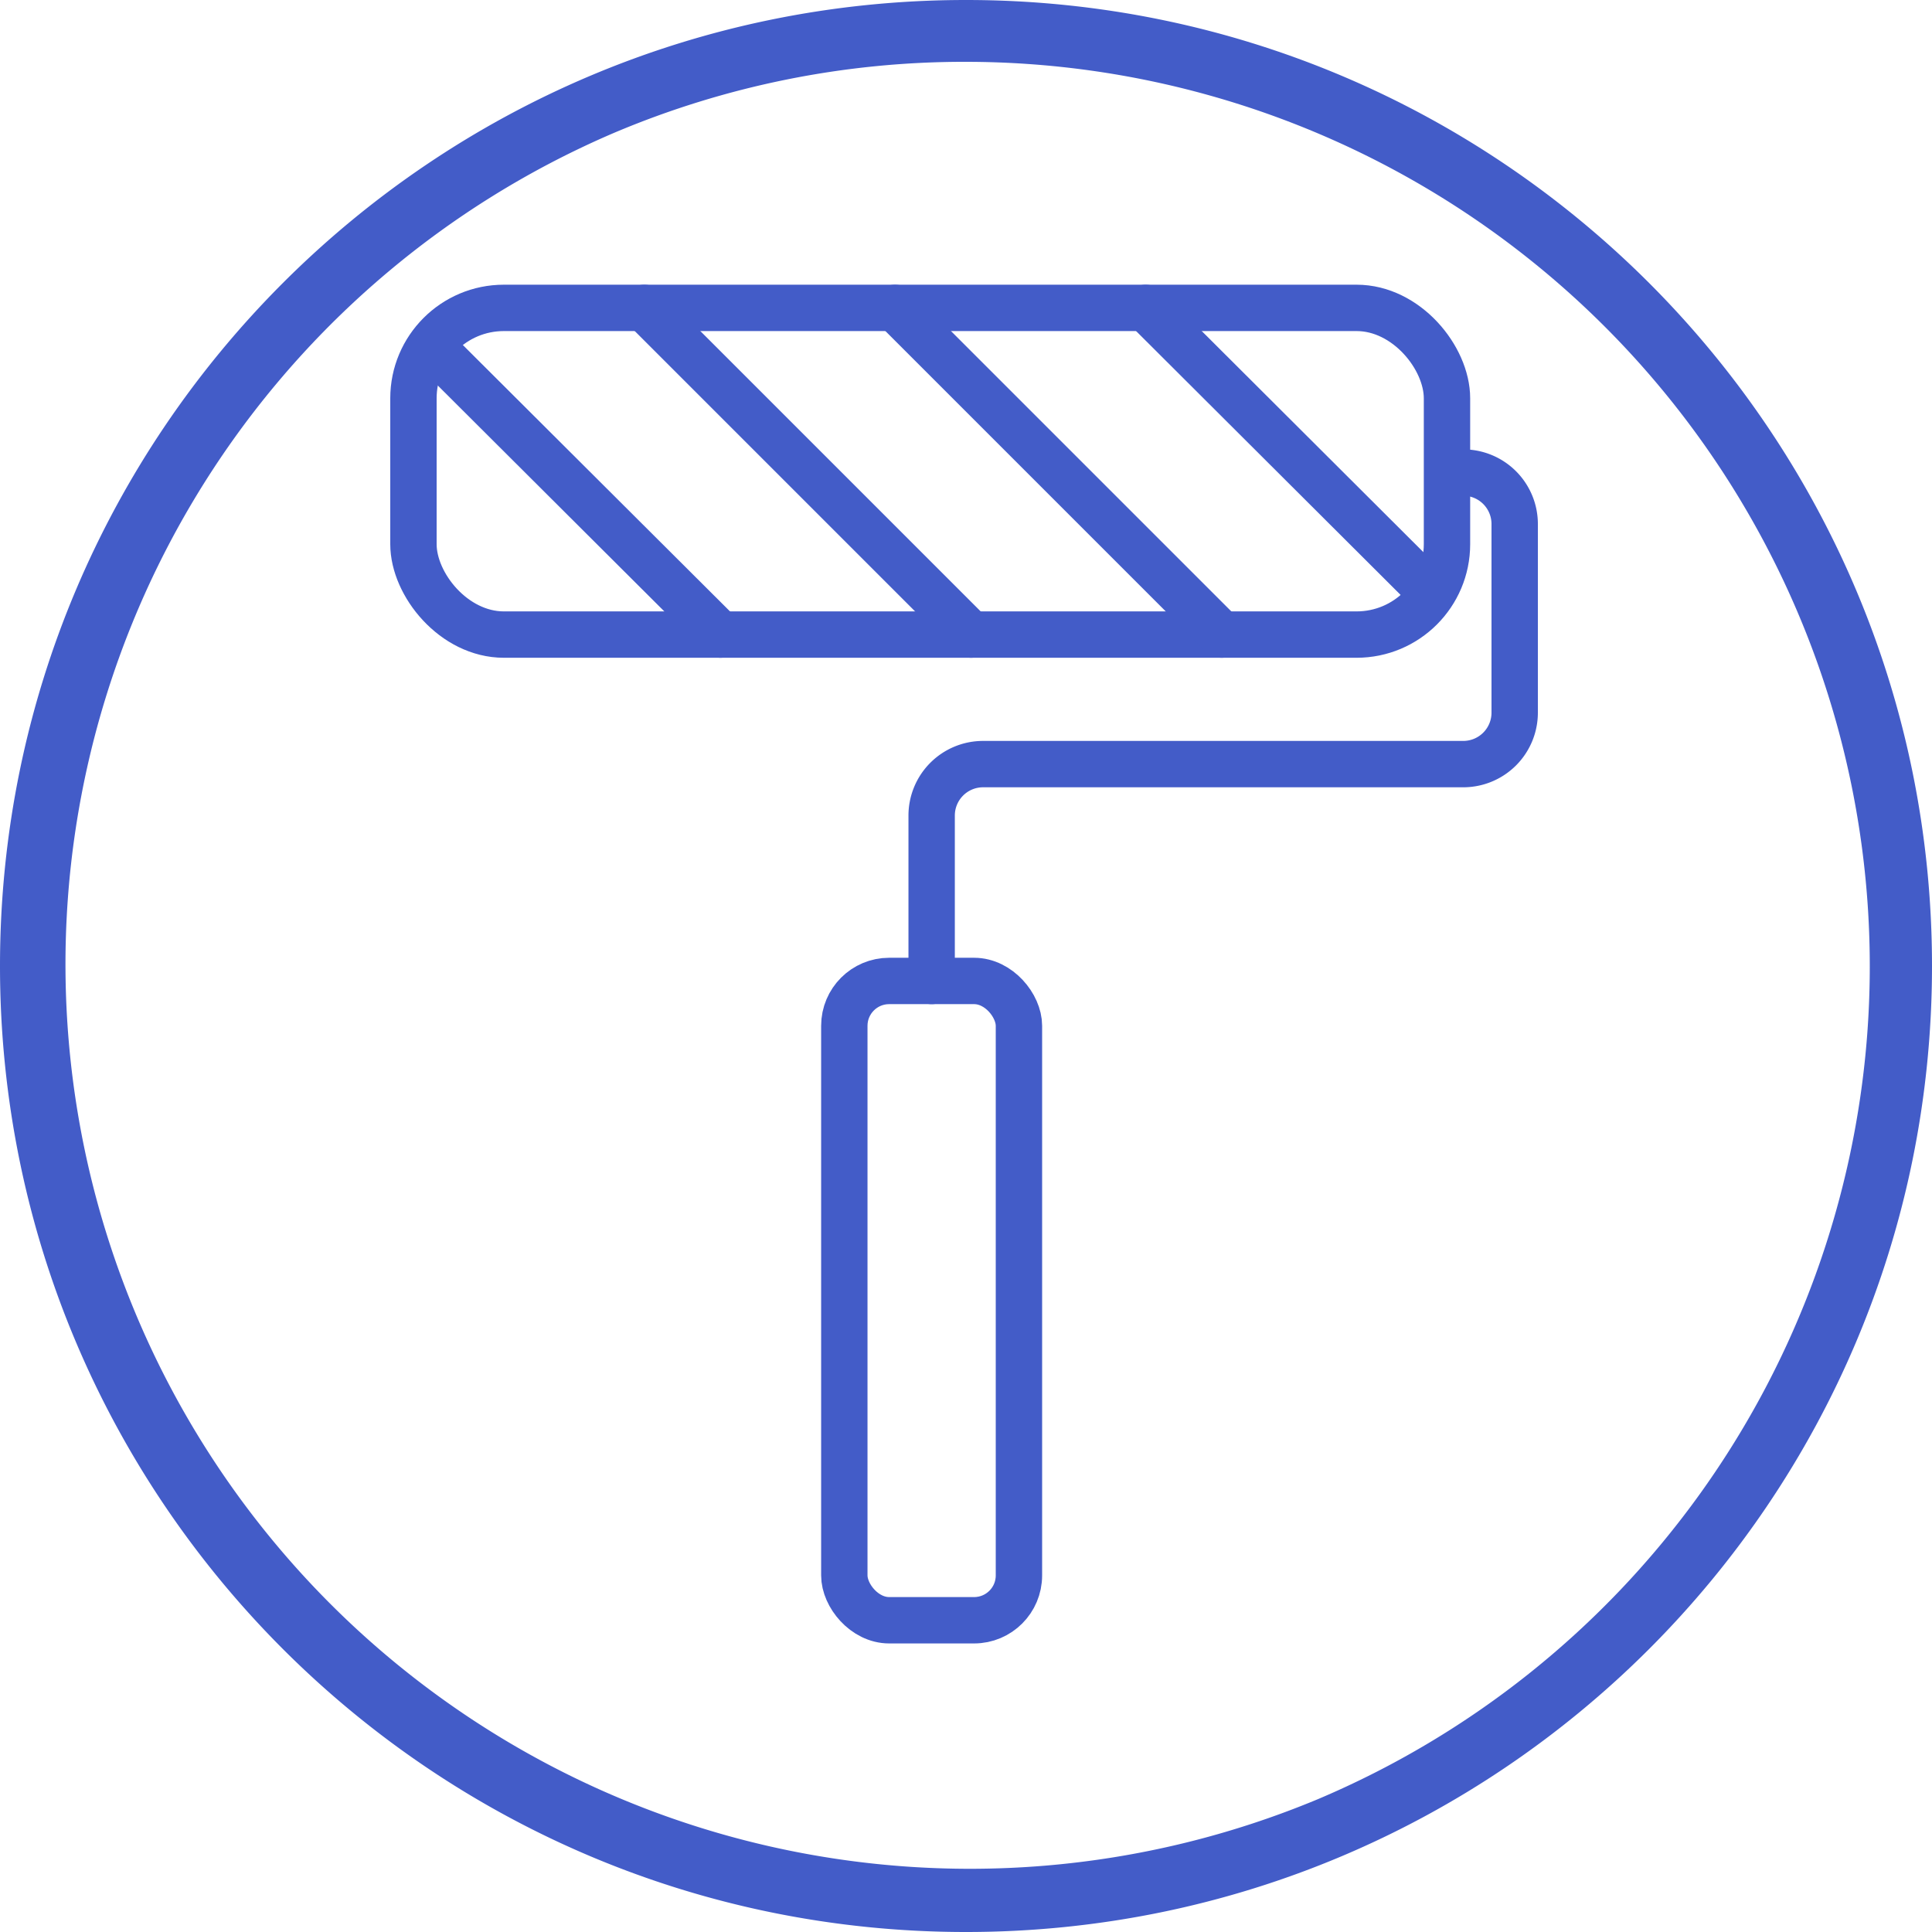 <svg xmlns="http://www.w3.org/2000/svg" viewBox="0 0 500 500"><defs><style>.cls-1{fill:#435cc8;}.cls-2{fill:none;stroke:#435cc8;stroke-linecap:round;stroke-miterlimit:10;stroke-width:12px;}</style></defs><g id="Layer_2" data-name="Layer 2"><g id="Layer_2-2" data-name="Layer 2"><path class="cls-1" d="M250,16a234.07,234.07,0,0,1,91.08,449.62A234.07,234.07,0,0,1,158.92,34.38,232.48,232.48,0,0,1,250,16m0-16C111.93,0,0,111.93,0,250S111.93,500,250,500,500,388.07,500,250,388.07,0,250,0Z"/><rect class="cls-2" x="218.51" y="253.87" width="45.19" height="165.45" rx="11.6"/><path class="cls-2" d="M241.11,253.87V211.06a13.31,13.31,0,0,1,13.31-13.31H378.69A13.31,13.31,0,0,0,392,184.44V135.61a13.31,13.31,0,0,0-13.31-13.31"/><rect class="cls-2" x="107" y="79.68" width="267.48" height="84.55" rx="23.4"/><line class="cls-2" x1="186.44" y1="164.23" x2="113" y2="91"/><line class="cls-2" x1="251.31" y1="164.23" x2="166.76" y2="79.68"/><line class="cls-2" x1="316.18" y1="164.23" x2="231.63" y2="79.68"/><line class="cls-2" x1="369" y1="152" x2="296.5" y2="79.68"/></g></g></svg>
